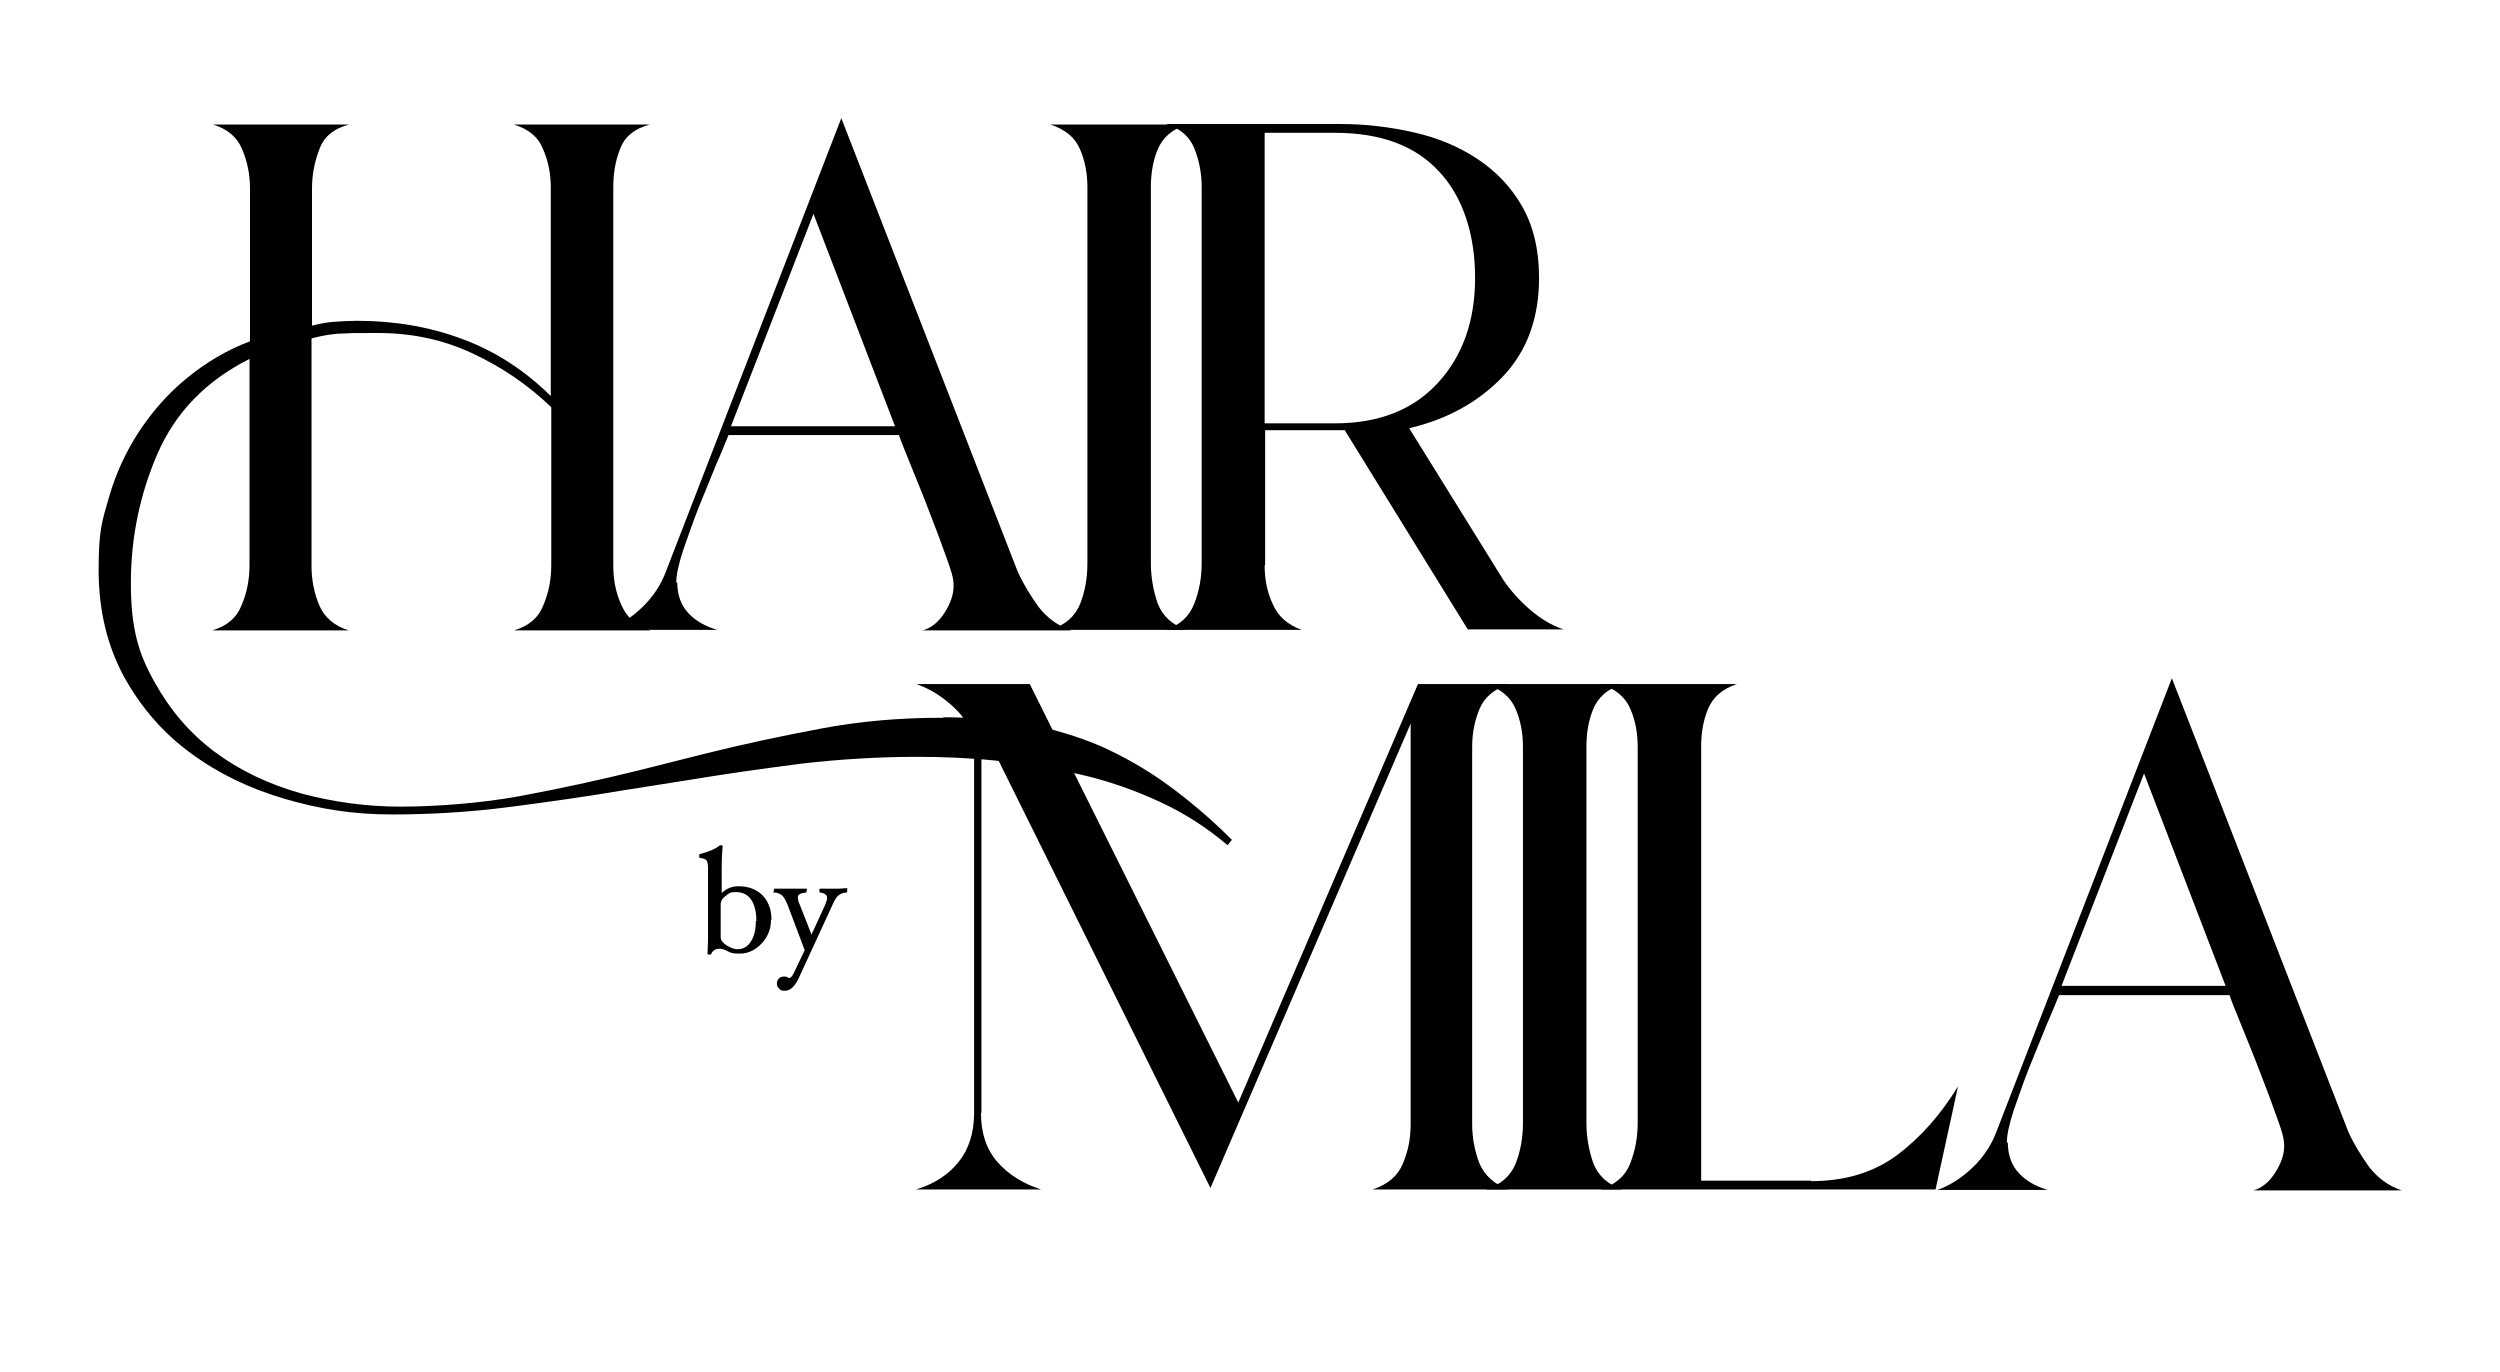 <?xml version="1.0" encoding="UTF-8"?>
<svg id="Layer_1" data-name="Layer 1" xmlns="http://www.w3.org/2000/svg" version="1.1" viewBox="0 0 512 281">
  <defs>
    <style>
      .cls-1 {
        fill: #000;
        stroke-width: 0px;
      }
    </style>
  </defs>
  <path class="cls-1" d="M200.9,227.9c0,4.1,1.1,7.5,3.4,10.1,2.3,2.6,5.2,4.4,8.9,5.6h-25.6c3.7-1.1,6.6-3,8.7-5.6,2.1-2.6,3.2-6,3.2-10.1v-73.9c0-3.4-1.2-6.2-3.6-8.6s-5.1-4.2-8.2-5.3h23.2l42.7,85.7,36.8-85.7h18.6c-3,1-5,2.7-6,5.1-1,2.4-1.5,5-1.5,7.7v77.3c0,2.8.5,5.5,1.5,8.1,1.1,2.5,3.1,4.3,6,5.3h-27.9c3.1-1,5.2-2.8,6.2-5.3,1.1-2.5,1.6-5.2,1.6-8.1v-82l-41,95.1-46.9-94.6v79.2h0Z"/>
  <path class="cls-1" d="M324.9,230c0,2.8.5,5.6,1.4,8.2,1,2.6,3,4.4,5.9,5.4h-27.9c3.1-1,5.1-2.8,6.1-5.3s1.5-5.3,1.5-8.3v-77.1c0-2.8-.5-5.4-1.5-7.7-1-2.4-3-4.1-6.1-5.1h27.9c-3,1-4.9,2.7-5.9,5.1-1,2.4-1.4,5-1.4,7.7v77.1h0Z"/>
  <path class="cls-1" d="M370.9,241.9c7,0,12.9-1.8,17.7-5.4,4.8-3.6,8.9-8.3,12.4-14l-4.6,21.1h-68.6c3.1-1,5.1-2.8,6.1-5.4s1.5-5.3,1.5-8.2v-77.1c0-2.8-.5-5.4-1.5-7.7-1-2.4-3-4.1-6.1-5.1h27.9c-3,1-4.9,2.7-5.9,5.1-1,2.4-1.4,5-1.4,7.7v88.9h22.6-.1Z"/>
  <path class="cls-1" d="M411.2,233.9c0,2.7.8,4.8,2.3,6.4s3.5,2.7,5.9,3.4h-22.6c2.5-.9,4.9-2.4,7.2-4.6,2.3-2.2,3.9-4.7,4.9-7.4l35.9-92.8,36.1,92.8c1.1,2.5,2.6,4.9,4.3,7.3,1.8,2.3,4,3.9,6.7,4.8h-30.4c1.8-.5,3.3-1.8,4.5-3.7,1.2-1.9,1.8-3.7,1.8-5.4s-.5-3.1-1.5-5.9-2.1-5.8-3.4-9.1c-1.2-3.2-2.5-6.3-3.7-9.3s-2.1-5.1-2.6-6.6h-34.9c-.6,1.4-1.4,3.5-2.6,6.2-1.1,2.7-2.3,5.6-3.5,8.6s-2.2,6-3.2,8.8c-.9,2.8-1.4,5-1.4,6.6h.2ZM422.2,201.9h33.6l-16.7-43.5-16.9,43.5Z"/>
  <path class="cls-1" d="M193.2,146.9c6.2,0,11.9.5,17.2,1.4,5.3,1,10.3,2.5,15,4.5,4.7,2.1,9.3,4.7,13.7,7.9,4.4,3.2,8.8,6.9,13.2,11.3l-.9,1.1c-4.1-3.5-8.7-6.5-13.9-8.9s-10.6-4.3-16.3-5.6c-5.6-1.3-11.3-2.3-17-2.8-5.7-.6-11.2-.8-16.4-.8-8,0-15.9.5-23.7,1.4-7.7,1-15.6,2.1-23.4,3.4l-13.3,2.1c-7.7,1.3-15.5,2.4-23.3,3.4s-15.7,1.5-23.8,1.5-14.8-1.1-22-3.2c-7.2-2.1-13.6-5.2-19.3-9.4-5.6-4.1-10.1-9.3-13.6-15.6-3.4-6.3-5.2-13.5-5.2-21.8s.7-10,2.1-14.9,3.5-9.4,6.1-13.4c2.7-4.1,5.9-7.8,9.8-11,3.9-3.2,8.2-5.8,13-7.6v-31.3c0-2.8-.5-5.4-1.6-8-1-2.5-3-4.2-6-5.1h27.9c-3.1.8-5.2,2.5-6.1,5.1-1,2.6-1.5,5.2-1.5,8v28.1c1.5-.4,3.1-.7,4.6-.8s3.1-.2,4.6-.2c7.6,0,14.8,1.2,21.5,3.7,6.8,2.5,12.8,6.4,18.2,11.7v-42.7c0-2.8-.5-5.4-1.6-7.9-1-2.5-3-4.1-6-5h27.9c-3.1.8-5.2,2.5-6.1,5-1,2.5-1.4,5.1-1.4,7.9v77.5c0,2.8.5,5.5,1.7,8.1,1.1,2.5,3.1,4.2,5.9,5.1h-27.9c3-.9,5-2.6,6-5.2,1.1-2.6,1.6-5.3,1.6-8.2v-32.3c-4.8-4.6-10.2-8.3-16.3-11.1-6-2.8-12.4-4.1-19.2-4.1s-4.7,0-6.9.1c-2.2,0-4.4.4-6.7,1v46.6c0,2.8.5,5.5,1.6,8.1,1.1,2.5,3.1,4.2,6,5.1h-27.9c3-.9,5-2.6,6-5.2,1.1-2.6,1.6-5.3,1.6-8.2v-42.2c-8.9,4.5-15.1,10.9-18.8,19.3-3.6,8.3-5.5,17.2-5.5,26.6s1.6,14.5,4.8,20.2c3.2,5.8,7.3,10.6,12.4,14.4,5.1,3.8,11,6.6,17.7,8.5,6.7,1.8,13.5,2.7,20.4,2.7s16.7-.7,24.6-2.2c8-1.5,15.9-3.2,24-5.2l13.5-3.4c8-2,16-3.7,24-5.2s16.1-2.2,24.6-2.2h.4Z"/>
  <path class="cls-1" d="M138.7,119.2c0,2.7.8,4.8,2.3,6.4s3.5,2.7,5.9,3.4h-22.6c2.5-.9,4.9-2.4,7.2-4.6,2.3-2.2,3.9-4.7,4.9-7.4l35.9-92.8,36.1,92.8c1.1,2.5,2.6,4.9,4.3,7.3,1.8,2.3,4,3.9,6.7,4.8h-30.4c1.8-.5,3.3-1.8,4.5-3.7s1.8-3.7,1.8-5.4-.5-3.1-1.5-5.9c-1-2.8-2.1-5.8-3.4-9.1-1.2-3.2-2.5-6.3-3.7-9.3s-2.1-5.1-2.6-6.6h-34.9c-.6,1.4-1.4,3.5-2.6,6.2-1.1,2.7-2.3,5.6-3.5,8.6s-2.2,6-3.2,8.8c-.9,2.8-1.4,5-1.4,6.6h.2ZM149.7,87.3h33.6l-16.7-43.5-16.9,43.5h0Z"/>
  <path class="cls-1" d="M235.7,115.4c0,2.8.5,5.6,1.4,8.2,1,2.6,3,4.4,5.9,5.4h-27.9c3.1-1,5.1-2.8,6.1-5.3s1.5-5.3,1.5-8.3V38.3c0-2.8-.5-5.4-1.5-7.7-1-2.4-3-4.1-6.1-5.1h27.9c-3,1-4.9,2.7-5.9,5.1s-1.4,5-1.4,7.7v77.1Z"/>
  <path class="cls-1" d="M259,115.8c0,2.8.5,5.5,1.7,8,1.1,2.5,3.1,4.2,5.9,5.2h-27.9c3-1,4.9-2.8,5.9-5.4,1-2.6,1.5-5.3,1.5-8.2V38.3c0-2.8-.5-5.4-1.5-7.9s-2.9-4.1-5.9-5h35.9c5.1,0,10,.6,14.9,1.7,4.9,1.1,9.2,2.9,13,5.4s6.9,5.7,9.2,9.7c2.3,4,3.5,8.9,3.5,14.7,0,8.3-2.5,15.1-7.5,20.3s-11.4,8.7-19.1,10.5l19.3,31.1c1.5,2.2,3.4,4.3,5.5,6.1s4.4,3.2,6.8,4h-19.6l-25.2-40.8h-16.3v27.6h0ZM259,86.7h14.4c8.9,0,15.9-2.7,21-8.2s7.7-12.7,7.7-21.6-2.5-16.6-7.4-21.8c-4.9-5.3-12-7.9-21.3-7.9h-14.4v59.5h0Z"/>
  <g>
    <path class="cls-1" d="M157.9,188.4c0,1.8-.6,3.4-1.9,4.8-1.3,1.4-2.8,2.1-4.5,2.1s-1.9-.2-2.7-.6c-.6-.3-1.1-.4-1.6-.4s-1.2.3-1.5,1c0,.1-.2.2-.4.2s-.4,0-.4-.2c0-.8.1-1.8.1-3v-14.5c0-.8-.1-1.3-.3-1.6-.2-.2-.6-.4-1.3-.5-.2,0-.2-.1-.2-.4s0-.4.2-.4c1.8-.5,3-1,3.8-1.6.1-.1.3-.2.4-.2.3,0,.4,0,.4.2-.2,2.2-.2,3.9-.2,5.2v4.4c.9-.9,2.1-1.4,3.4-1.4,2,0,3.7.6,4.9,1.8s1.9,2.9,1.9,5h0ZM154.9,188.5c0-1.8-.4-3.3-1.1-4.3s-1.7-1.5-3.1-1.5-1.4.3-2.1.8-1,1.1-1,1.6v6.9c0,.5.4,1.1,1.2,1.6s1.5.8,2.2.8c1.2,0,2.1-.5,2.8-1.6s1-2.5,1-4.2h.1Z"/>
    <path class="cls-1" d="M173.5,182.4c0,.3,0,.4-.2.4-.7,0-1.2.3-1.6.6-.4.3-.8,1-1.2,1.9l-7,15.2c-.8,1.6-1.7,2.4-2.7,2.4s-.9-.1-1.2-.4-.5-.6-.5-1,.1-.8.4-1.1c.3-.3.6-.4,1.1-.4s.5,0,.7.2c.2,0,.3.1.4.1.3,0,.7-.6,1.2-1.7l1.9-4-3.5-9.3c-.4-.9-.7-1.5-1.1-1.9-.4-.3-.9-.6-1.5-.6s-.2-.2-.2-.4,0-.4.2-.4h6.3c.5,0,.2.1.2.4s0,.4-.2.4c-1,.1-1.6.4-1.6.9s.1.9.4,1.6l2.4,6.1,2.8-6.1c.2-.6.4-1,.4-1.4,0-.6-.5-1-1.4-1.1-.2,0-.2-.2-.2-.4s0-.4.2-.4h3.8c.6,0,1.1-.1,1.5-.1s.2.1.2.4h0Z"/>
  </g>
</svg>
